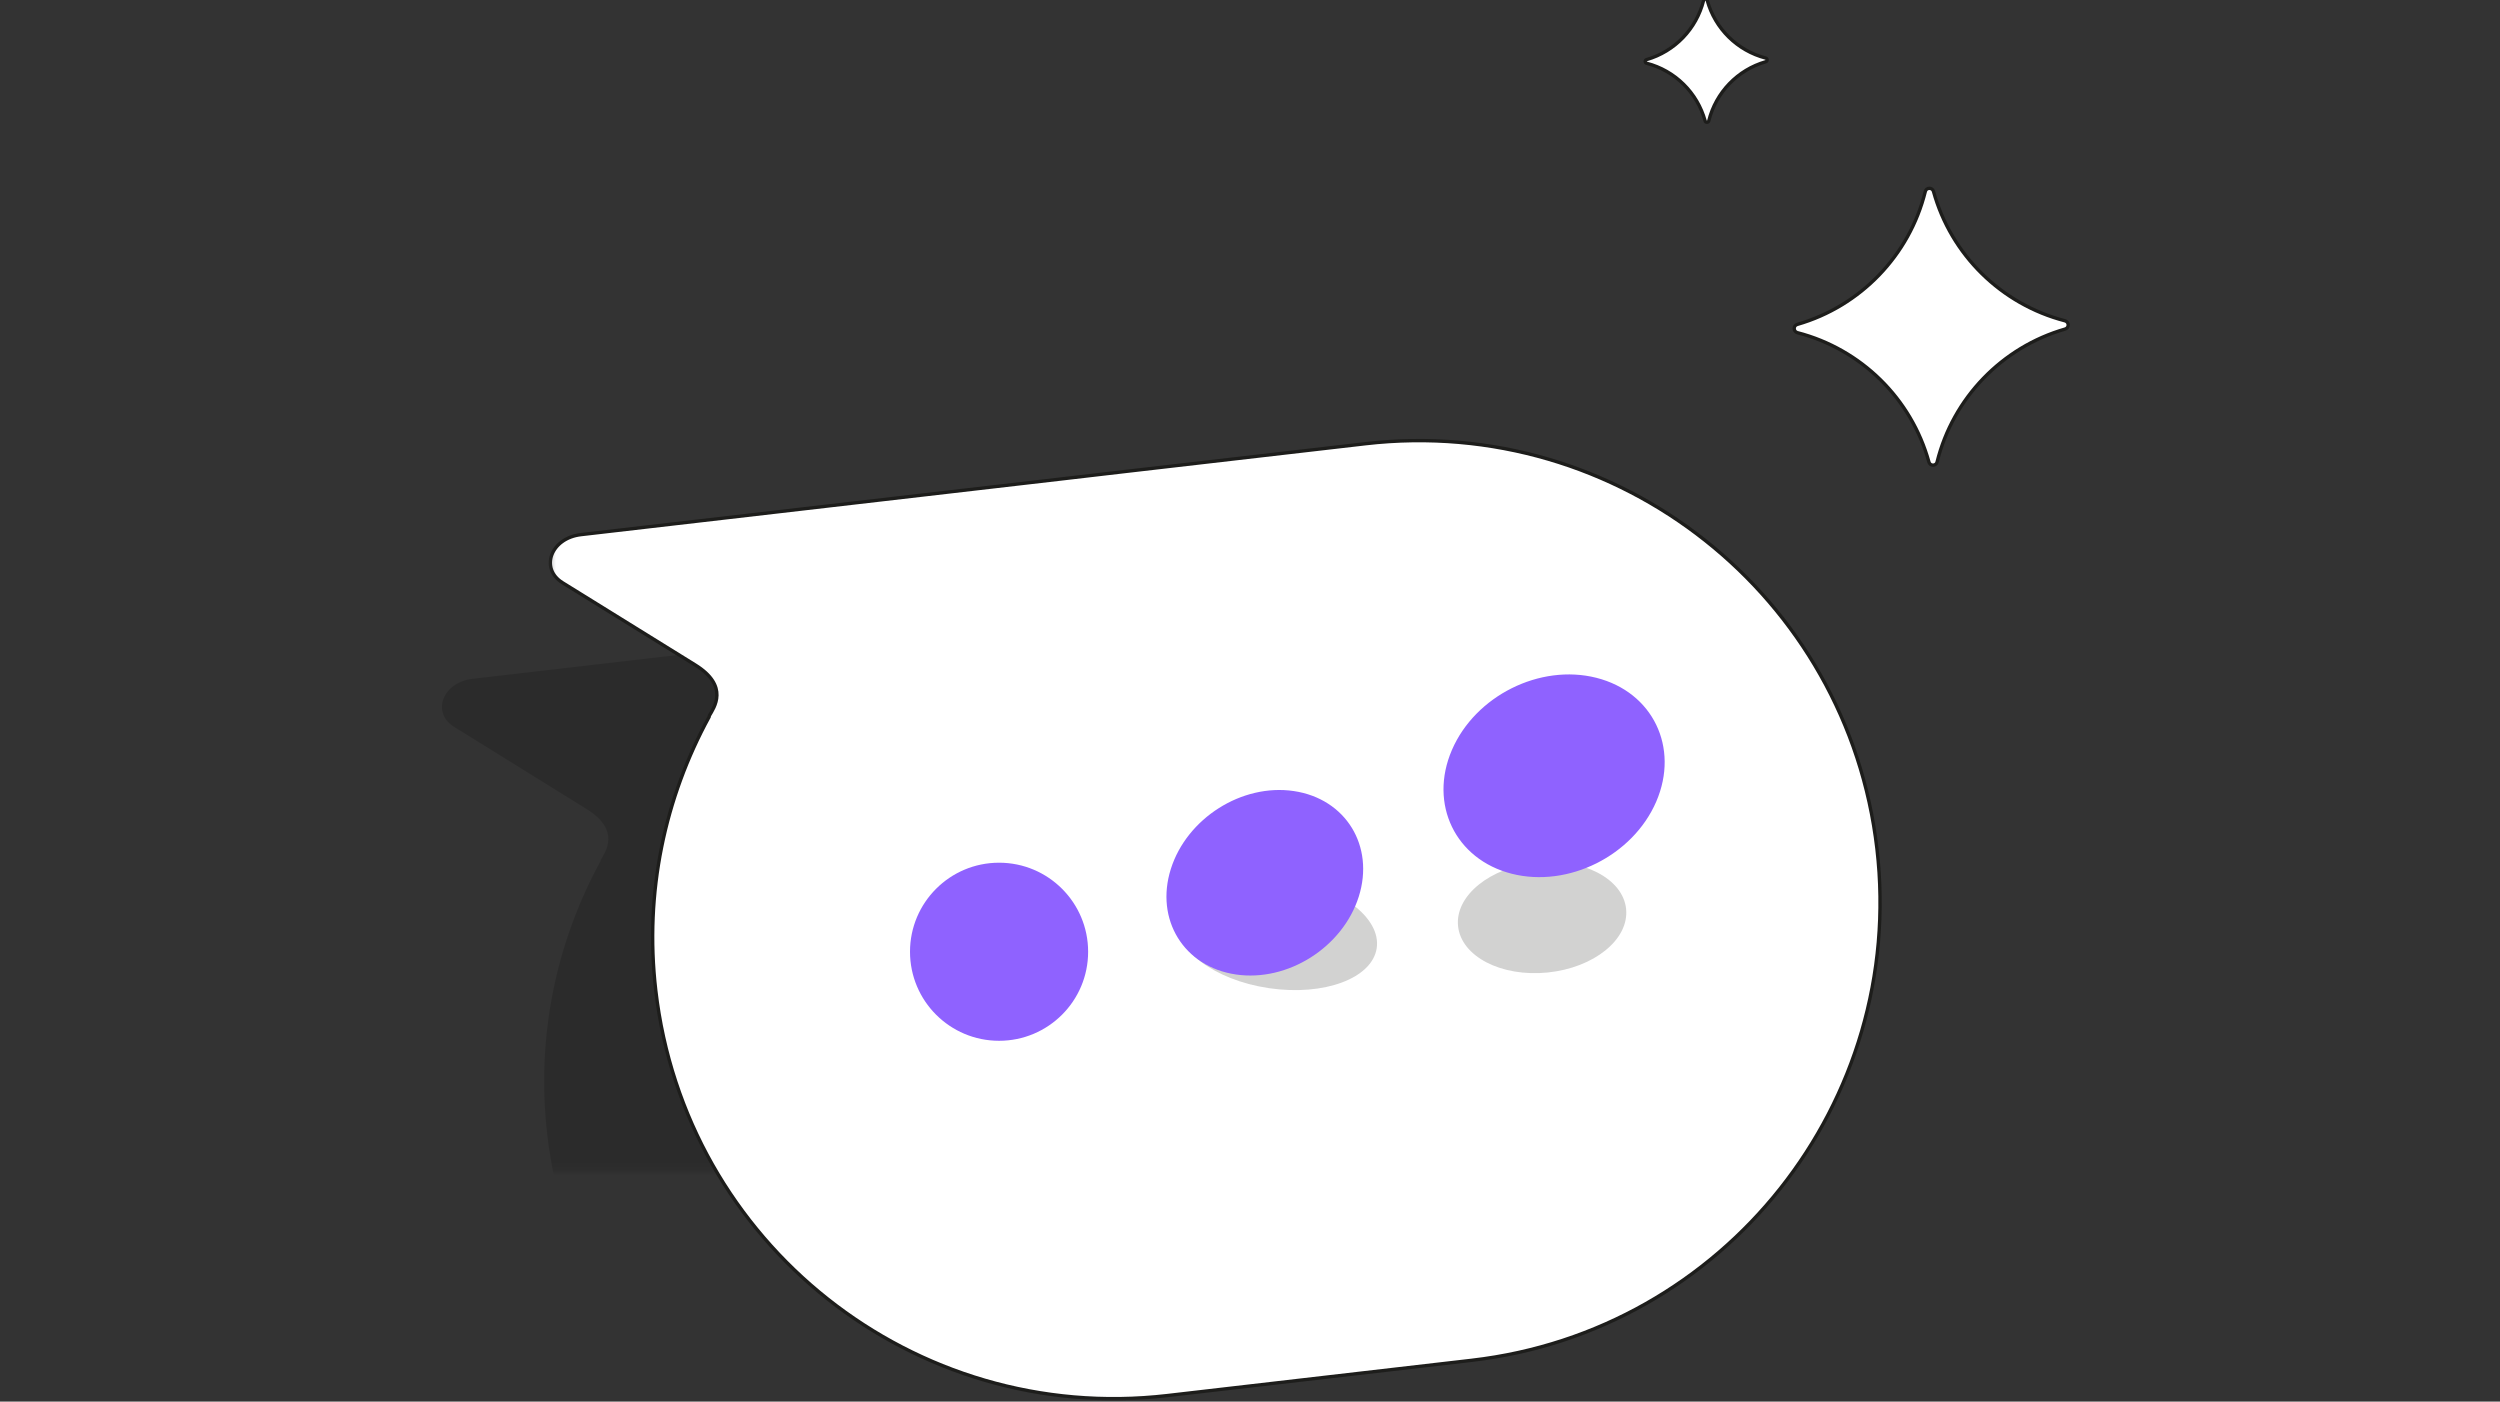 <svg width="371" height="208" viewBox="0 0 371 208" fill="none" xmlns="http://www.w3.org/2000/svg">
<rect x="0" y="0" width="371" height="208" fill="#333333" stroke="none"/>
<g clip-path="url(#clip0_2010_736)">
<mask id="mask0_2010_736" style="mask-type:alpha" maskUnits="userSpaceOnUse" x="0" y="-150" width="371" height="324">
<path d="M336.261 -149.5H34.738C15.961 -149.5 0.738 -134.278 0.738 -115.5V139.833C0.738 158.611 15.961 173.833 34.738 173.833H336.261C355.039 173.833 370.261 158.611 370.261 139.833V-115.5C370.261 -134.278 355.039 -149.5 336.261 -149.5Z" fill="#D5F200"/>
</mask>
<g mask="url(#mask0_2010_736)">
<g style="mix-blend-mode:multiply">
<path d="M67.383 107.864L87.046 120.063C92.164 123.233 89.826 126.439 89.163 127.582C89.126 127.637 89.145 127.711 89.126 127.766C82.59 139.744 79.516 153.768 81.21 168.363C85.555 205.92 119.504 232.844 157.026 228.494L202.151 223.261C239.672 218.912 266.571 184.93 262.226 147.374C257.881 109.817 223.931 82.893 186.41 87.243L150.748 91.37L141.284 92.476L70.126 100.732C65.689 101.248 63.977 105.744 67.383 107.864Z" fill="black" fill-opacity="0.15"/>
</g>
<path d="M252.81 0.069C251.761 4.288 248.533 7.639 244.357 8.843C244.08 8.929 244.076 9.312 244.363 9.389C248.568 10.478 251.887 13.751 253.039 17.942C253.107 18.221 253.505 18.205 253.584 17.935C254.633 13.716 257.86 10.365 262.037 9.162C262.313 9.076 262.318 8.692 262.03 8.616C257.826 7.526 254.506 4.253 253.355 0.063C253.287 -0.217 252.889 -0.201 252.81 0.069Z" fill="white" stroke="#1D1D1B" stroke-width="0.5" stroke-miterlimit="10"/>
<path d="M285.716 28.421C283.367 37.9 276.089 45.442 266.729 48.14C266.097 48.318 266.108 49.191 266.739 49.369C276.177 51.811 283.661 59.156 286.254 68.576C286.43 69.193 287.318 69.18 287.465 68.554C289.814 59.075 297.092 51.533 306.452 48.835C307.084 48.657 307.073 47.784 306.442 47.606C297.004 45.164 289.52 37.819 286.926 28.399C286.751 27.782 285.863 27.795 285.716 28.421Z" fill="white" stroke="#1D1D1B" stroke-width="0.5" stroke-miterlimit="10"/>
</g>
<mask id="mask1_2010_736" style="mask-type:luminance" maskUnits="userSpaceOnUse" x="81" y="40" width="242" height="168">
<path d="M322.262 40.988H81.262V207.988H322.262V40.988Z" fill="white"/>
</mask>
<g mask="url(#mask1_2010_736)">
<path d="M83.473 86.47L103.159 98.669C108.283 101.839 105.942 105.046 105.279 106.188C105.242 106.244 105.26 106.317 105.242 106.373C98.698 118.351 95.62 132.375 97.316 146.971C101.666 184.528 135.655 211.452 173.219 207.103L218.396 201.87C255.961 197.52 282.89 163.538 278.54 125.981C274.19 88.423 240.202 61.499 202.637 65.848L166.934 69.976L157.46 71.082L86.22 79.338C81.778 79.854 80.063 84.35 83.473 86.47Z" fill="white" stroke="#1D1D1B" stroke-width="0.5" stroke-miterlimit="10"/>
<g style="mix-blend-mode:multiply" opacity="0.2">
<path d="M204.305 140.697C204.968 136.206 198.885 131.588 190.717 130.382C182.55 129.176 175.392 131.839 174.728 136.33C174.065 140.821 180.148 145.438 188.316 146.644C196.483 147.85 203.641 145.187 204.305 140.697Z" fill="#1D1D1B"/>
</g>
<g style="mix-blend-mode:multiply" opacity="0.2">
<path d="M229.674 144.319C236.561 143.62 241.772 139.4 241.315 134.894C240.857 130.388 234.903 127.303 228.016 128.002C221.129 128.701 215.917 132.921 216.375 137.427C216.833 141.933 222.787 145.019 229.674 144.319Z" fill="#1D1D1B"/>
</g>
<path d="M148.262 154.453C155.561 154.453 161.478 148.537 161.478 141.239C161.478 133.942 155.561 128.026 148.262 128.026C140.963 128.026 135.046 133.942 135.046 141.239C135.046 148.537 140.963 154.453 148.262 154.453Z" fill="#8F62FF"/>
<path d="M201.642 133.057C199.264 140.576 191.099 145.754 183.394 144.612C175.689 143.469 171.376 136.466 173.754 128.948C176.132 121.429 184.297 116.25 192.002 117.393C199.706 118.535 204.019 125.538 201.642 133.057Z" fill="#8F62FF"/>
<path d="M245.787 118.959C242.321 126.994 232.718 131.786 224.35 129.666C215.982 127.547 212 119.328 215.466 111.293C218.931 103.258 228.534 98.467 236.902 100.586C245.27 102.705 249.252 110.924 245.787 118.959Z" fill="#8F62FF"/>
</g>
</g>
<defs>
<clipPath id="clip0_2010_736">
<rect width="371" height="208" fill="white"/>
</clipPath>
</defs>
</svg>
